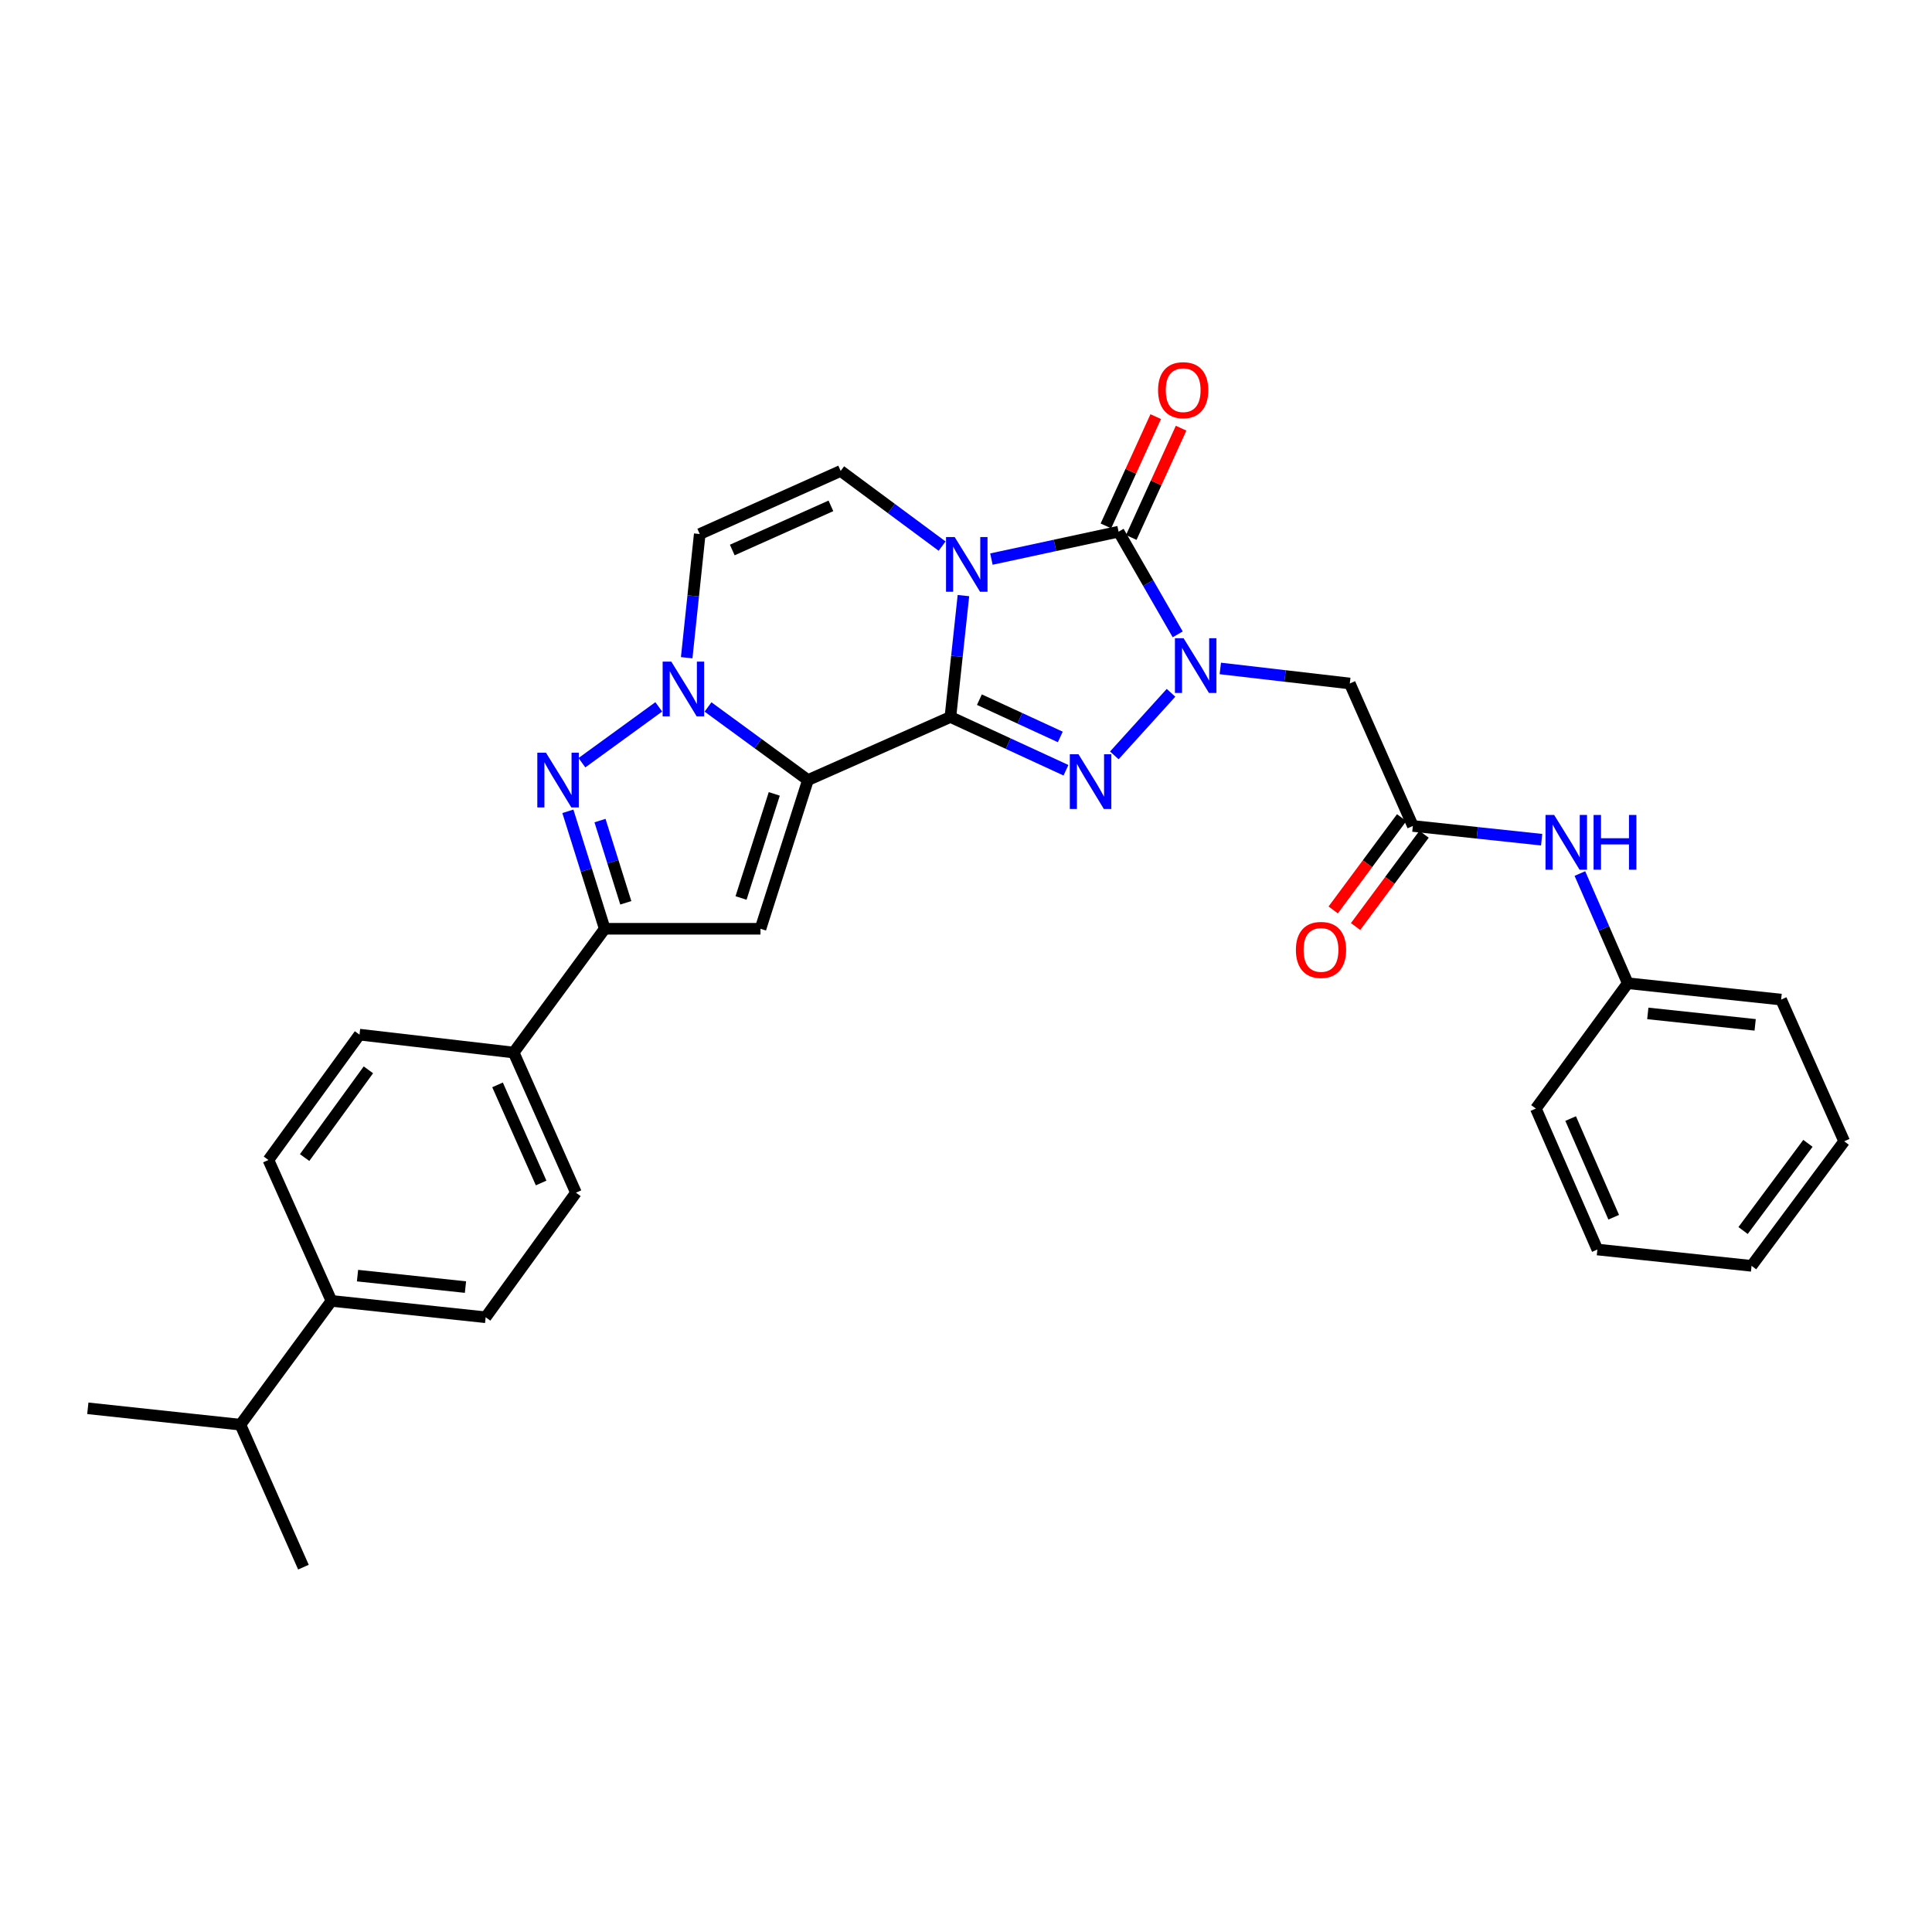 <?xml version='1.0' encoding='iso-8859-1'?>
<svg version='1.1' baseProfile='full'
              xmlns='http://www.w3.org/2000/svg'
                      xmlns:rdkit='http://www.rdkit.org/xml'
                      xmlns:xlink='http://www.w3.org/1999/xlink'
                  xml:space='preserve'
width='1000px' height='1000px' viewBox='0 0 1000 1000'>
<!-- END OF HEADER -->
<rect style='opacity:1.0;fill:#FFFFFF;stroke:none' width='1000' height='1000' x='0' y='0'> </rect>
<path class='bond-0' d='M 491.928,371.108 L 495.298,339.692' style='fill:none;fill-rule:evenodd;stroke:#000000;stroke-width:6px;stroke-linecap:butt;stroke-linejoin:miter;stroke-opacity:1' />
<path class='bond-0' d='M 495.298,339.692 L 498.669,308.275' style='fill:none;fill-rule:evenodd;stroke:#0000FF;stroke-width:6px;stroke-linecap:butt;stroke-linejoin:miter;stroke-opacity:1' />
<path class='bond-1' d='M 491.928,371.108 L 418.192,403.756' style='fill:none;fill-rule:evenodd;stroke:#000000;stroke-width:6px;stroke-linecap:butt;stroke-linejoin:miter;stroke-opacity:1' />
<path class='bond-3' d='M 491.928,371.108 L 521.835,384.893' style='fill:none;fill-rule:evenodd;stroke:#000000;stroke-width:6px;stroke-linecap:butt;stroke-linejoin:miter;stroke-opacity:1' />
<path class='bond-3' d='M 521.835,384.893 L 551.741,398.678' style='fill:none;fill-rule:evenodd;stroke:#0000FF;stroke-width:6px;stroke-linecap:butt;stroke-linejoin:miter;stroke-opacity:1' />
<path class='bond-3' d='M 506.94,362.14 L 527.874,371.79' style='fill:none;fill-rule:evenodd;stroke:#000000;stroke-width:6px;stroke-linecap:butt;stroke-linejoin:miter;stroke-opacity:1' />
<path class='bond-3' d='M 527.874,371.79 L 548.809,381.44' style='fill:none;fill-rule:evenodd;stroke:#0000FF;stroke-width:6px;stroke-linecap:butt;stroke-linejoin:miter;stroke-opacity:1' />
<path class='bond-4' d='M 513.15,289.383 L 546.064,282.292' style='fill:none;fill-rule:evenodd;stroke:#0000FF;stroke-width:6px;stroke-linecap:butt;stroke-linejoin:miter;stroke-opacity:1' />
<path class='bond-4' d='M 546.064,282.292 L 578.979,275.2' style='fill:none;fill-rule:evenodd;stroke:#000000;stroke-width:6px;stroke-linecap:butt;stroke-linejoin:miter;stroke-opacity:1' />
<path class='bond-9' d='M 487.63,282.666 L 461.379,263.215' style='fill:none;fill-rule:evenodd;stroke:#0000FF;stroke-width:6px;stroke-linecap:butt;stroke-linejoin:miter;stroke-opacity:1' />
<path class='bond-9' d='M 461.379,263.215 L 435.129,243.763' style='fill:none;fill-rule:evenodd;stroke:#000000;stroke-width:6px;stroke-linecap:butt;stroke-linejoin:miter;stroke-opacity:1' />
<path class='bond-5' d='M 418.192,403.756 L 392.325,384.839' style='fill:none;fill-rule:evenodd;stroke:#000000;stroke-width:6px;stroke-linecap:butt;stroke-linejoin:miter;stroke-opacity:1' />
<path class='bond-5' d='M 392.325,384.839 L 366.459,365.922' style='fill:none;fill-rule:evenodd;stroke:#0000FF;stroke-width:6px;stroke-linecap:butt;stroke-linejoin:miter;stroke-opacity:1' />
<path class='bond-6' d='M 418.192,403.756 L 393.624,480.731' style='fill:none;fill-rule:evenodd;stroke:#000000;stroke-width:6px;stroke-linecap:butt;stroke-linejoin:miter;stroke-opacity:1' />
<path class='bond-6' d='M 400.762,410.915 L 383.564,464.797' style='fill:none;fill-rule:evenodd;stroke:#000000;stroke-width:6px;stroke-linecap:butt;stroke-linejoin:miter;stroke-opacity:1' />
<path class='bond-2' d='M 606.115,358.594 L 576.768,390.984' style='fill:none;fill-rule:evenodd;stroke:#0000FF;stroke-width:6px;stroke-linecap:butt;stroke-linejoin:miter;stroke-opacity:1' />
<path class='bond-11' d='M 631.628,345.986 L 665.141,349.882' style='fill:none;fill-rule:evenodd;stroke:#0000FF;stroke-width:6px;stroke-linecap:butt;stroke-linejoin:miter;stroke-opacity:1' />
<path class='bond-11' d='M 665.141,349.882 L 698.653,353.778' style='fill:none;fill-rule:evenodd;stroke:#000000;stroke-width:6px;stroke-linecap:butt;stroke-linejoin:miter;stroke-opacity:1' />
<path class='bond-31' d='M 609.577,328.345 L 594.278,301.773' style='fill:none;fill-rule:evenodd;stroke:#0000FF;stroke-width:6px;stroke-linecap:butt;stroke-linejoin:miter;stroke-opacity:1' />
<path class='bond-31' d='M 594.278,301.773 L 578.979,275.2' style='fill:none;fill-rule:evenodd;stroke:#000000;stroke-width:6px;stroke-linecap:butt;stroke-linejoin:miter;stroke-opacity:1' />
<path class='bond-13' d='M 585.543,278.193 L 598.436,249.913' style='fill:none;fill-rule:evenodd;stroke:#000000;stroke-width:6px;stroke-linecap:butt;stroke-linejoin:miter;stroke-opacity:1' />
<path class='bond-13' d='M 598.436,249.913 L 611.328,221.632' style='fill:none;fill-rule:evenodd;stroke:#FF0000;stroke-width:6px;stroke-linecap:butt;stroke-linejoin:miter;stroke-opacity:1' />
<path class='bond-13' d='M 572.414,272.208 L 585.307,243.928' style='fill:none;fill-rule:evenodd;stroke:#000000;stroke-width:6px;stroke-linecap:butt;stroke-linejoin:miter;stroke-opacity:1' />
<path class='bond-13' d='M 585.307,243.928 L 598.2,215.647' style='fill:none;fill-rule:evenodd;stroke:#FF0000;stroke-width:6px;stroke-linecap:butt;stroke-linejoin:miter;stroke-opacity:1' />
<path class='bond-7' d='M 340.977,365.871 L 301.202,394.779' style='fill:none;fill-rule:evenodd;stroke:#0000FF;stroke-width:6px;stroke-linecap:butt;stroke-linejoin:miter;stroke-opacity:1' />
<path class='bond-10' d='M 355.429,340.432 L 358.808,308.421' style='fill:none;fill-rule:evenodd;stroke:#0000FF;stroke-width:6px;stroke-linecap:butt;stroke-linejoin:miter;stroke-opacity:1' />
<path class='bond-10' d='M 358.808,308.421 L 362.186,276.411' style='fill:none;fill-rule:evenodd;stroke:#000000;stroke-width:6px;stroke-linecap:butt;stroke-linejoin:miter;stroke-opacity:1' />
<path class='bond-8' d='M 393.624,480.731 L 313.01,480.731' style='fill:none;fill-rule:evenodd;stroke:#000000;stroke-width:6px;stroke-linecap:butt;stroke-linejoin:miter;stroke-opacity:1' />
<path class='bond-32' d='M 293.928,419.933 L 303.469,450.332' style='fill:none;fill-rule:evenodd;stroke:#0000FF;stroke-width:6px;stroke-linecap:butt;stroke-linejoin:miter;stroke-opacity:1' />
<path class='bond-32' d='M 303.469,450.332 L 313.01,480.731' style='fill:none;fill-rule:evenodd;stroke:#000000;stroke-width:6px;stroke-linecap:butt;stroke-linejoin:miter;stroke-opacity:1' />
<path class='bond-32' d='M 310.557,424.732 L 317.235,446.011' style='fill:none;fill-rule:evenodd;stroke:#0000FF;stroke-width:6px;stroke-linecap:butt;stroke-linejoin:miter;stroke-opacity:1' />
<path class='bond-32' d='M 317.235,446.011 L 323.914,467.29' style='fill:none;fill-rule:evenodd;stroke:#000000;stroke-width:6px;stroke-linecap:butt;stroke-linejoin:miter;stroke-opacity:1' />
<path class='bond-14' d='M 313.01,480.731 L 265.878,544.792' style='fill:none;fill-rule:evenodd;stroke:#000000;stroke-width:6px;stroke-linecap:butt;stroke-linejoin:miter;stroke-opacity:1' />
<path class='bond-33' d='M 435.129,243.763 L 362.186,276.411' style='fill:none;fill-rule:evenodd;stroke:#000000;stroke-width:6px;stroke-linecap:butt;stroke-linejoin:miter;stroke-opacity:1' />
<path class='bond-33' d='M 430.082,261.829 L 379.022,284.683' style='fill:none;fill-rule:evenodd;stroke:#000000;stroke-width:6px;stroke-linecap:butt;stroke-linejoin:miter;stroke-opacity:1' />
<path class='bond-12' d='M 698.653,353.778 L 731.293,427.515' style='fill:none;fill-rule:evenodd;stroke:#000000;stroke-width:6px;stroke-linecap:butt;stroke-linejoin:miter;stroke-opacity:1' />
<path class='bond-15' d='M 731.293,427.515 L 764.626,431.071' style='fill:none;fill-rule:evenodd;stroke:#000000;stroke-width:6px;stroke-linecap:butt;stroke-linejoin:miter;stroke-opacity:1' />
<path class='bond-15' d='M 764.626,431.071 L 797.96,434.628' style='fill:none;fill-rule:evenodd;stroke:#0000FF;stroke-width:6px;stroke-linecap:butt;stroke-linejoin:miter;stroke-opacity:1' />
<path class='bond-17' d='M 725.499,423.216 L 707.781,447.097' style='fill:none;fill-rule:evenodd;stroke:#000000;stroke-width:6px;stroke-linecap:butt;stroke-linejoin:miter;stroke-opacity:1' />
<path class='bond-17' d='M 707.781,447.097 L 690.062,470.979' style='fill:none;fill-rule:evenodd;stroke:#FF0000;stroke-width:6px;stroke-linecap:butt;stroke-linejoin:miter;stroke-opacity:1' />
<path class='bond-17' d='M 737.086,431.813 L 719.368,455.694' style='fill:none;fill-rule:evenodd;stroke:#000000;stroke-width:6px;stroke-linecap:butt;stroke-linejoin:miter;stroke-opacity:1' />
<path class='bond-17' d='M 719.368,455.694 L 701.65,479.576' style='fill:none;fill-rule:evenodd;stroke:#FF0000;stroke-width:6px;stroke-linecap:butt;stroke-linejoin:miter;stroke-opacity:1' />
<path class='bond-18' d='M 265.878,544.792 L 186.082,535.526' style='fill:none;fill-rule:evenodd;stroke:#000000;stroke-width:6px;stroke-linecap:butt;stroke-linejoin:miter;stroke-opacity:1' />
<path class='bond-19' d='M 265.878,544.792 L 298.109,617.334' style='fill:none;fill-rule:evenodd;stroke:#000000;stroke-width:6px;stroke-linecap:butt;stroke-linejoin:miter;stroke-opacity:1' />
<path class='bond-19' d='M 257.527,561.532 L 280.089,612.311' style='fill:none;fill-rule:evenodd;stroke:#000000;stroke-width:6px;stroke-linecap:butt;stroke-linejoin:miter;stroke-opacity:1' />
<path class='bond-22' d='M 817.744,452.137 L 830.135,480.529' style='fill:none;fill-rule:evenodd;stroke:#0000FF;stroke-width:6px;stroke-linecap:butt;stroke-linejoin:miter;stroke-opacity:1' />
<path class='bond-22' d='M 830.135,480.529 L 842.526,508.922' style='fill:none;fill-rule:evenodd;stroke:#000000;stroke-width:6px;stroke-linecap:butt;stroke-linejoin:miter;stroke-opacity:1' />
<path class='bond-16' d='M 171.557,673.34 L 251.377,681.812' style='fill:none;fill-rule:evenodd;stroke:#000000;stroke-width:6px;stroke-linecap:butt;stroke-linejoin:miter;stroke-opacity:1' />
<path class='bond-16' d='M 185.053,660.263 L 240.927,666.194' style='fill:none;fill-rule:evenodd;stroke:#000000;stroke-width:6px;stroke-linecap:butt;stroke-linejoin:miter;stroke-opacity:1' />
<path class='bond-23' d='M 171.557,673.34 L 124.433,737.417' style='fill:none;fill-rule:evenodd;stroke:#000000;stroke-width:6px;stroke-linecap:butt;stroke-linejoin:miter;stroke-opacity:1' />
<path class='bond-34' d='M 171.557,673.34 L 138.933,600.405' style='fill:none;fill-rule:evenodd;stroke:#000000;stroke-width:6px;stroke-linecap:butt;stroke-linejoin:miter;stroke-opacity:1' />
<path class='bond-21' d='M 186.082,535.526 L 138.933,600.405' style='fill:none;fill-rule:evenodd;stroke:#000000;stroke-width:6px;stroke-linecap:butt;stroke-linejoin:miter;stroke-opacity:1' />
<path class='bond-21' d='M 190.681,553.74 L 157.677,599.155' style='fill:none;fill-rule:evenodd;stroke:#000000;stroke-width:6px;stroke-linecap:butt;stroke-linejoin:miter;stroke-opacity:1' />
<path class='bond-20' d='M 298.109,617.334 L 251.377,681.812' style='fill:none;fill-rule:evenodd;stroke:#000000;stroke-width:6px;stroke-linecap:butt;stroke-linejoin:miter;stroke-opacity:1' />
<path class='bond-26' d='M 842.526,508.922 L 921.906,517.386' style='fill:none;fill-rule:evenodd;stroke:#000000;stroke-width:6px;stroke-linecap:butt;stroke-linejoin:miter;stroke-opacity:1' />
<path class='bond-26' d='M 852.903,524.538 L 908.469,530.464' style='fill:none;fill-rule:evenodd;stroke:#000000;stroke-width:6px;stroke-linecap:butt;stroke-linejoin:miter;stroke-opacity:1' />
<path class='bond-27' d='M 842.526,508.922 L 794.961,573.793' style='fill:none;fill-rule:evenodd;stroke:#000000;stroke-width:6px;stroke-linecap:butt;stroke-linejoin:miter;stroke-opacity:1' />
<path class='bond-24' d='M 124.433,737.417 L 45.455,728.936' style='fill:none;fill-rule:evenodd;stroke:#000000;stroke-width:6px;stroke-linecap:butt;stroke-linejoin:miter;stroke-opacity:1' />
<path class='bond-25' d='M 124.433,737.417 L 157.057,811.153' style='fill:none;fill-rule:evenodd;stroke:#000000;stroke-width:6px;stroke-linecap:butt;stroke-linejoin:miter;stroke-opacity:1' />
<path class='bond-29' d='M 921.906,517.386 L 954.545,590.73' style='fill:none;fill-rule:evenodd;stroke:#000000;stroke-width:6px;stroke-linecap:butt;stroke-linejoin:miter;stroke-opacity:1' />
<path class='bond-28' d='M 794.961,573.793 L 826.807,646.752' style='fill:none;fill-rule:evenodd;stroke:#000000;stroke-width:6px;stroke-linecap:butt;stroke-linejoin:miter;stroke-opacity:1' />
<path class='bond-28' d='M 812.962,578.965 L 835.254,630.036' style='fill:none;fill-rule:evenodd;stroke:#000000;stroke-width:6px;stroke-linecap:butt;stroke-linejoin:miter;stroke-opacity:1' />
<path class='bond-30' d='M 826.807,646.752 L 906.604,655.2' style='fill:none;fill-rule:evenodd;stroke:#000000;stroke-width:6px;stroke-linecap:butt;stroke-linejoin:miter;stroke-opacity:1' />
<path class='bond-35' d='M 954.545,590.73 L 906.604,655.2' style='fill:none;fill-rule:evenodd;stroke:#000000;stroke-width:6px;stroke-linecap:butt;stroke-linejoin:miter;stroke-opacity:1' />
<path class='bond-35' d='M 935.776,591.791 L 902.217,636.92' style='fill:none;fill-rule:evenodd;stroke:#000000;stroke-width:6px;stroke-linecap:butt;stroke-linejoin:miter;stroke-opacity:1' />
<path  class='atom-1' d='M 494.141 277.97
L 503.421 292.97
Q 504.341 294.45, 505.821 297.13
Q 507.301 299.81, 507.381 299.97
L 507.381 277.97
L 511.141 277.97
L 511.141 306.29
L 507.261 306.29
L 497.301 289.89
Q 496.141 287.97, 494.901 285.77
Q 493.701 283.57, 493.341 282.89
L 493.341 306.29
L 489.661 306.29
L 489.661 277.97
L 494.141 277.97
' fill='#0000FF'/>
<path  class='atom-3' d='M 612.621 330.344
L 621.901 345.344
Q 622.821 346.824, 624.301 349.504
Q 625.781 352.184, 625.861 352.344
L 625.861 330.344
L 629.621 330.344
L 629.621 358.664
L 625.741 358.664
L 615.781 342.264
Q 614.621 340.344, 613.381 338.144
Q 612.181 335.944, 611.821 335.264
L 611.821 358.664
L 608.141 358.664
L 608.141 330.344
L 612.621 330.344
' fill='#0000FF'/>
<path  class='atom-4' d='M 558.218 390.39
L 567.498 405.39
Q 568.418 406.87, 569.898 409.55
Q 571.378 412.23, 571.458 412.39
L 571.458 390.39
L 575.218 390.39
L 575.218 418.71
L 571.338 418.71
L 561.378 402.31
Q 560.218 400.39, 558.978 398.19
Q 557.778 395.99, 557.418 395.31
L 557.418 418.71
L 553.738 418.71
L 553.738 390.39
L 558.218 390.39
' fill='#0000FF'/>
<path  class='atom-6' d='M 347.462 342.448
L 356.742 357.448
Q 357.662 358.928, 359.142 361.608
Q 360.622 364.288, 360.702 364.448
L 360.702 342.448
L 364.462 342.448
L 364.462 370.768
L 360.582 370.768
L 350.622 354.368
Q 349.462 352.448, 348.222 350.248
Q 347.022 348.048, 346.662 347.368
L 346.662 370.768
L 342.982 370.768
L 342.982 342.448
L 347.462 342.448
' fill='#0000FF'/>
<path  class='atom-8' d='M 282.591 389.596
L 291.871 404.596
Q 292.791 406.076, 294.271 408.756
Q 295.751 411.436, 295.831 411.596
L 295.831 389.596
L 299.591 389.596
L 299.591 417.916
L 295.711 417.916
L 285.751 401.516
Q 284.591 399.596, 283.351 397.396
Q 282.151 395.196, 281.791 394.516
L 281.791 417.916
L 278.111 417.916
L 278.111 389.596
L 282.591 389.596
' fill='#0000FF'/>
<path  class='atom-14' d='M 599.412 201.945
Q 599.412 195.145, 602.772 191.345
Q 606.132 187.545, 612.412 187.545
Q 618.692 187.545, 622.052 191.345
Q 625.412 195.145, 625.412 201.945
Q 625.412 208.825, 622.012 212.745
Q 618.612 216.625, 612.412 216.625
Q 606.172 216.625, 602.772 212.745
Q 599.412 208.865, 599.412 201.945
M 612.412 213.425
Q 616.732 213.425, 619.052 210.545
Q 621.412 207.625, 621.412 201.945
Q 621.412 196.385, 619.052 193.585
Q 616.732 190.745, 612.412 190.745
Q 608.092 190.745, 605.732 193.545
Q 603.412 196.345, 603.412 201.945
Q 603.412 207.665, 605.732 210.545
Q 608.092 213.425, 612.412 213.425
' fill='#FF0000'/>
<path  class='atom-16' d='M 804.436 421.827
L 813.716 436.827
Q 814.636 438.307, 816.116 440.987
Q 817.596 443.667, 817.676 443.827
L 817.676 421.827
L 821.436 421.827
L 821.436 450.147
L 817.556 450.147
L 807.596 433.747
Q 806.436 431.827, 805.196 429.627
Q 803.996 427.427, 803.636 426.747
L 803.636 450.147
L 799.956 450.147
L 799.956 421.827
L 804.436 421.827
' fill='#0000FF'/>
<path  class='atom-16' d='M 824.836 421.827
L 828.676 421.827
L 828.676 433.867
L 843.156 433.867
L 843.156 421.827
L 846.996 421.827
L 846.996 450.147
L 843.156 450.147
L 843.156 437.067
L 828.676 437.067
L 828.676 450.147
L 824.836 450.147
L 824.836 421.827
' fill='#0000FF'/>
<path  class='atom-18' d='M 670.752 491.672
Q 670.752 484.872, 674.112 481.072
Q 677.472 477.272, 683.752 477.272
Q 690.032 477.272, 693.392 481.072
Q 696.752 484.872, 696.752 491.672
Q 696.752 498.552, 693.352 502.472
Q 689.952 506.352, 683.752 506.352
Q 677.512 506.352, 674.112 502.472
Q 670.752 498.592, 670.752 491.672
M 683.752 503.152
Q 688.072 503.152, 690.392 500.272
Q 692.752 497.352, 692.752 491.672
Q 692.752 486.112, 690.392 483.312
Q 688.072 480.472, 683.752 480.472
Q 679.432 480.472, 677.072 483.272
Q 674.752 486.072, 674.752 491.672
Q 674.752 497.392, 677.072 500.272
Q 679.432 503.152, 683.752 503.152
' fill='#FF0000'/>
</svg>
